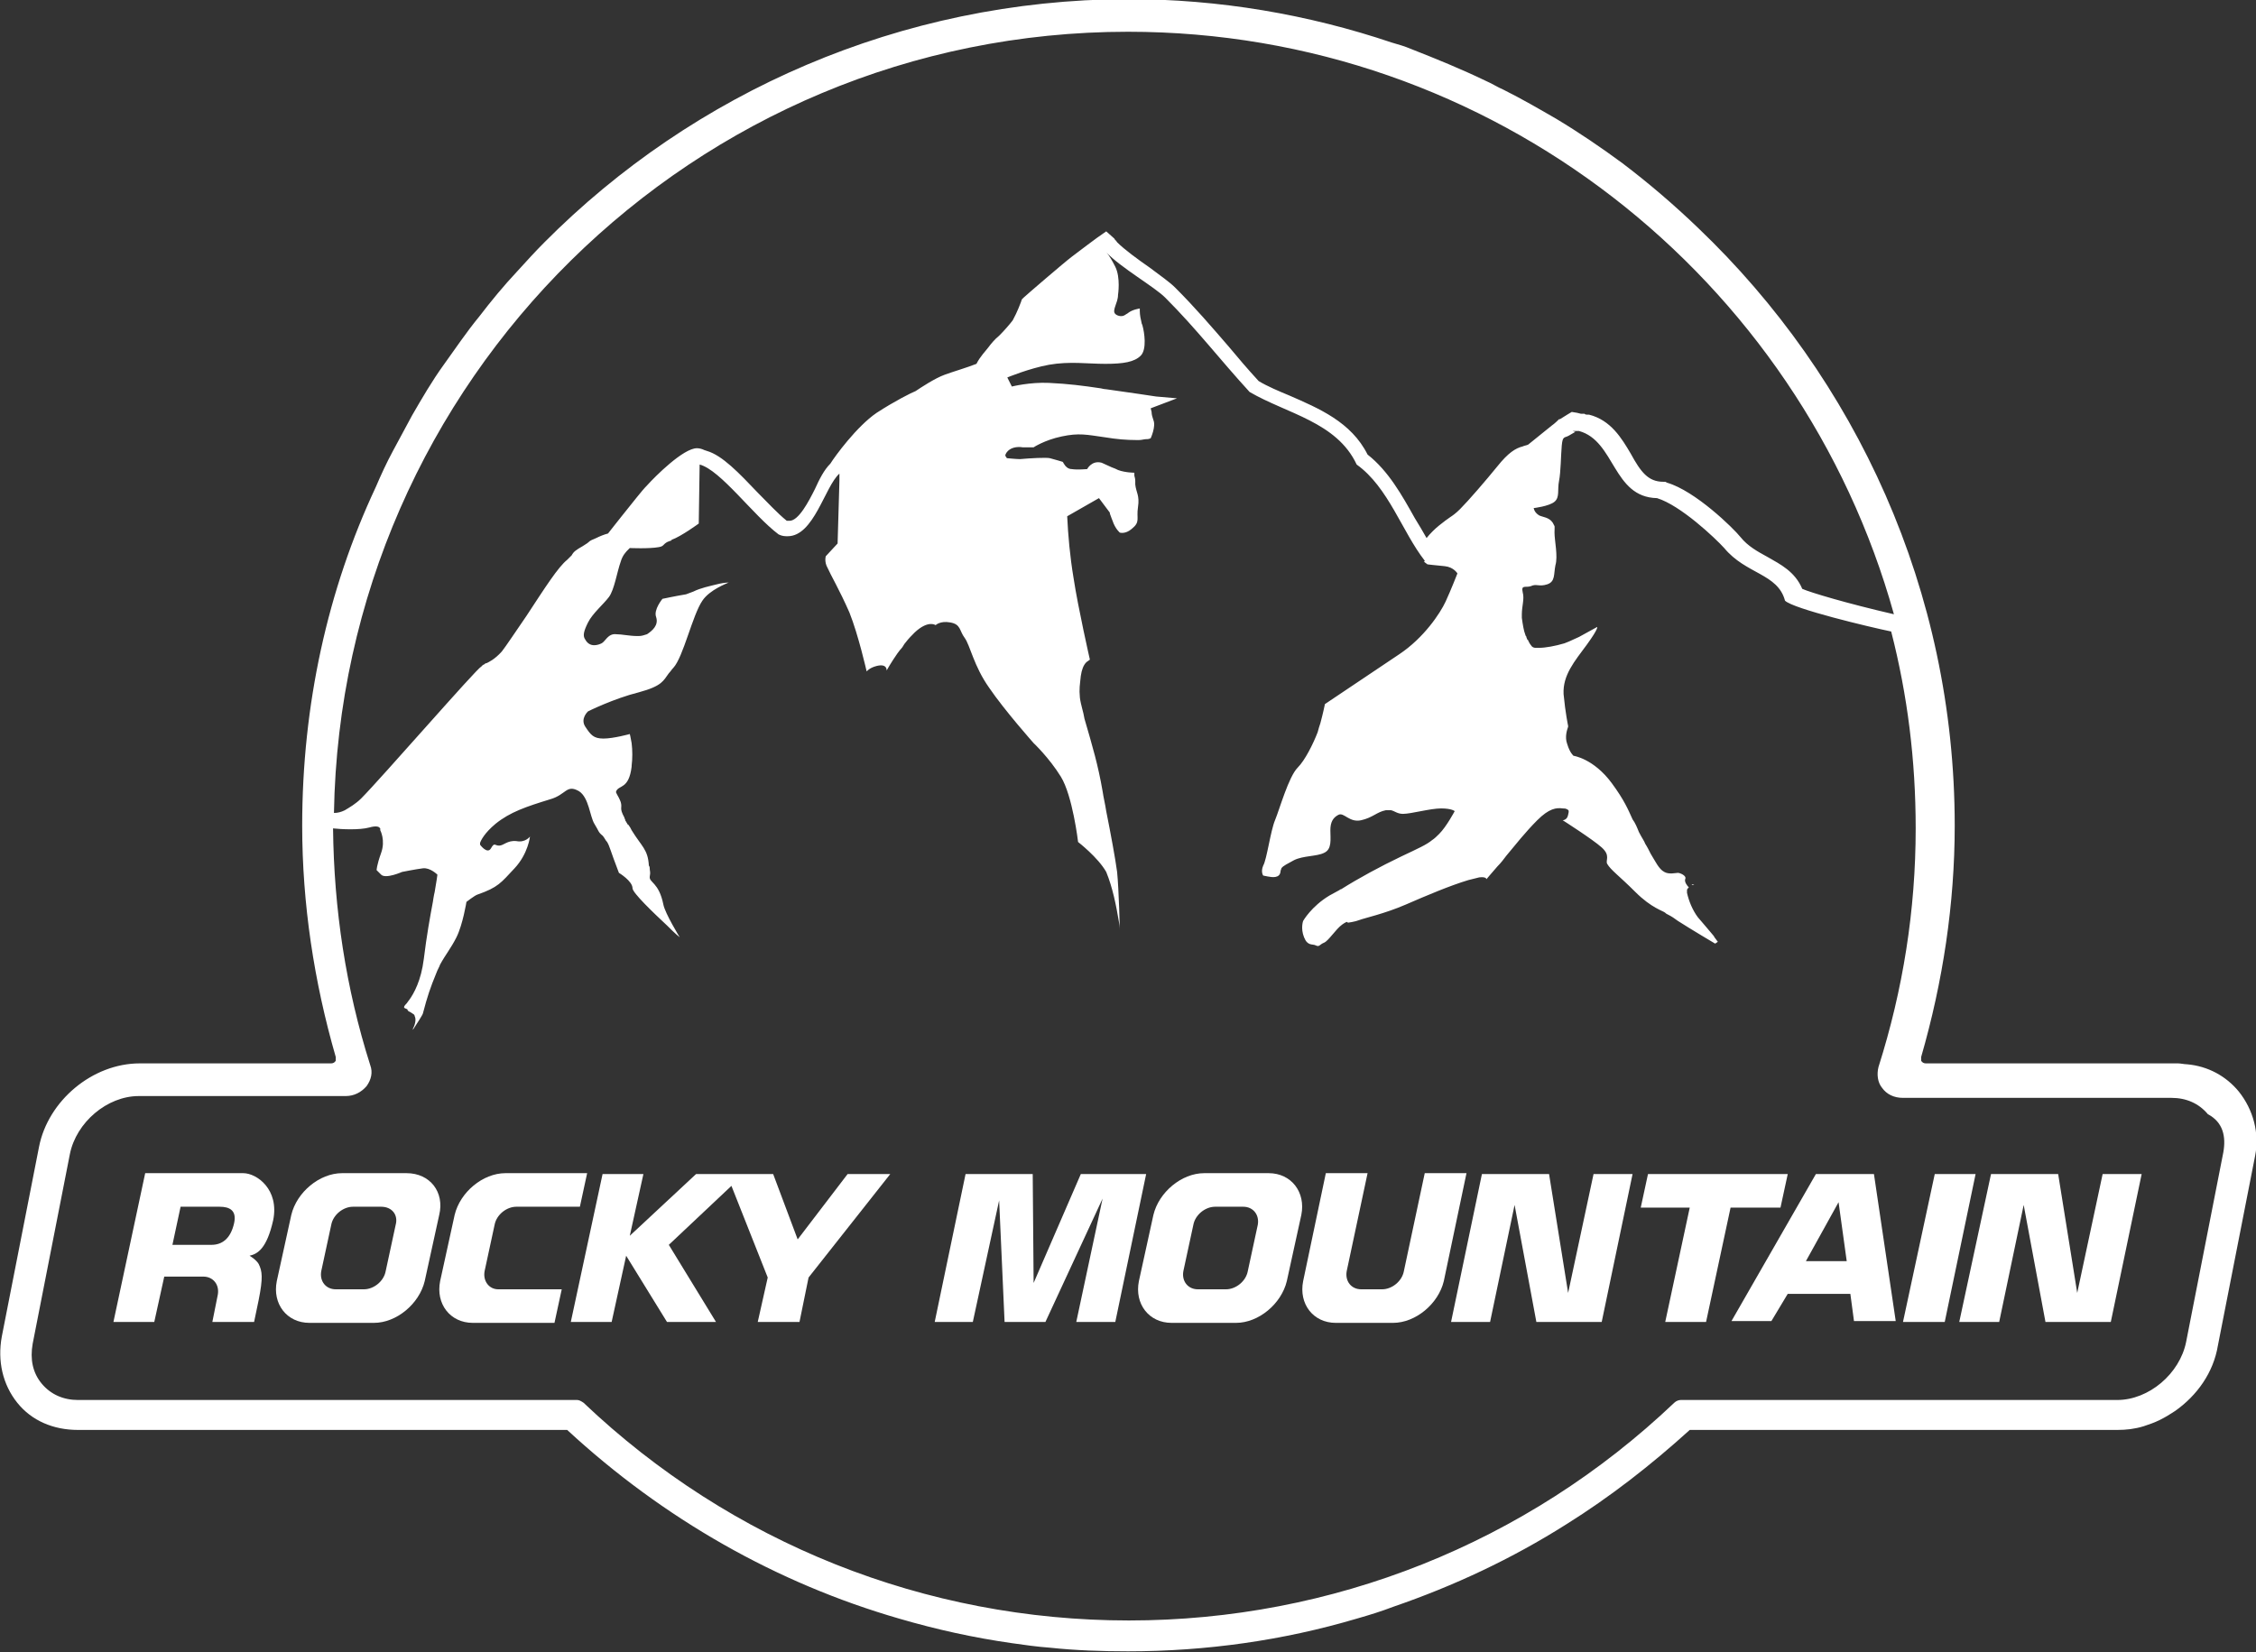 <?xml version="1.0" encoding="utf-8"?>
<!-- Generator: Adobe Illustrator 25.4.1, SVG Export Plug-In . SVG Version: 6.00 Build 0)  -->
<svg version="1.1" id="Artwork" xmlns="http://www.w3.org/2000/svg" xmlns:xlink="http://www.w3.org/1999/xlink" x="0px" y="0px"
	 viewBox="0 0 248.6 182.1" style="enable-background:new 0 0 248.6 182.1;" xml:space="preserve">
<rect x="0" y="0" width="248.6" height="182.1" fill="#333333" stroke="none"/>
<style type="text/css">
	.st0{fill:#FFFFFF;}
</style>
<g>
	<path class="st0" d="M139.8,129.3h-7.1c-2.5,0-5,2.1-5.6,4.6l-1.6,7.3c-0.5,2.5,1.1,4.6,3.6,4.6h7.1c2.5,0,5-2.1,5.6-4.6l1.6-7.3
		C143.9,131.4,142.3,129.3,139.8,129.3z M138.6,135l-1.1,5.1c-0.2,1.1-1.3,2-2.4,2H132c-1.1,0-1.8-0.9-1.6-2l1.1-5.1
		c0.2-1.1,1.3-2,2.4-2h3.1C138.1,133,138.8,133.9,138.6,135z"/>
	<polygon class="st0" points="87.9,136.6 85.2,129.4 82,129.4 80.1,129.4 76.7,129.4 69.4,136.2 70.9,129.4 66.4,129.4 62.9,145.7 
		67.4,145.7 69,138.4 73.5,145.7 78.9,145.7 73.7,137.2 80.6,130.7 84.6,140.8 83.5,145.7 88.1,145.7 89.1,140.8 98.1,129.4 
		93.4,129.4 	"/>
	<polygon class="st0" points="119.1,129.4 113.9,141.4 113.8,129.4 106.4,129.4 103,145.7 107.2,145.7 110.1,132.3 110.7,145.7 
		115.2,145.7 121.5,132.1 118.6,145.7 122.9,145.7 126.3,129.4 	"/>
	<path class="st0" d="M53.4,140.1l1.1-5.1c0.2-1.1,1.3-2,2.4-2h7l0.8-3.7h-9c-2.5,0-5,2.1-5.6,4.6l-1.6,7.3
		c-0.5,2.5,1.1,4.6,3.6,4.6h9l0.8-3.7h-7C53.9,142.1,53.2,141.2,53.4,140.1z"/>
	<path class="st0" d="M26.8,129.3c-0.3,0-10.8,0-10.8,0l-3.5,16.4h4.5l1.1-5l4.3,0c1.1,0,1.8,0.9,1.6,2l-0.6,3H28l0.5-2.4
		c0.5-2.5,0.4-3.2,0-4c-0.3-0.5-1-0.9-1-0.9c0.9-0.2,1.9-0.8,2.6-3.9C30.8,131.1,28.3,129.3,26.8,129.3z M25.8,134.8
		c-0.4,1.8-1.4,2.4-2.5,2.4h-4.3l0.9-4.2h4.3C25.3,133,26.1,133.4,25.8,134.8z"/>
	<path class="st0" d="M157,129.3l-2.3,10.8c-0.2,1.1-1.3,2-2.4,2h-2.3c-1.1,0-1.8-0.9-1.6-2l2.3-10.8h-4.6l-2.5,11.9
		c-0.5,2.5,1.1,4.6,3.6,4.6h6.3c2.5,0,5-2.1,5.6-4.6l2.5-11.9H157z"/>
	<path class="st0" d="M44.8,129.3h-7.1c-2.5,0-5,2.1-5.6,4.6l-1.6,7.3c-0.5,2.5,1.1,4.6,3.6,4.6h7.1c2.5,0,5-2.1,5.6-4.6l1.6-7.3
		C49,131.4,47.4,129.3,44.8,129.3z M43.6,135l-1.1,5.1c-0.2,1.1-1.3,2-2.4,2H37c-1.1,0-1.8-0.9-1.6-2l1.1-5.1c0.2-1.1,1.3-2,2.4-2
		h3.1C43.2,133,43.9,133.9,43.6,135z"/>
	<polygon class="st0" points="213.2,129.4 209.7,145.7 214.3,145.7 217.7,129.4 	"/>
	<polygon class="st0" points="228.9,142.5 226.8,129.4 219.4,129.4 215.9,145.7 220.3,145.7 223,132.8 225.4,145.7 232.6,145.7 
		236,129.4 231.7,129.4 	"/>
	<path class="st0" d="M200.1,129.4l-9.3,16.2h4.4l1.8-3h6.9l0.4,3h4.6l-2.4-16.2H200.1z M199,139l3.6-6.5l0.9,6.5H199z"/>
	<polygon class="st0" points="172.8,142.5 170.7,129.4 163.3,129.4 159.9,145.7 164.2,145.7 166.9,132.8 169.3,145.7 176.5,145.7 
		179.9,129.4 175.6,129.4 	"/>
	<polygon class="st0" points="197,129.4 181.6,129.4 180.8,133.1 186.2,133.1 183.5,145.7 188,145.7 190.7,133.1 196.2,133.1 	"/>
	<path class="st0" d="M186.4,97.5c0.1,0,0.1,0.1,0.2,0C186.8,97.5,186.6,97.4,186.4,97.5z"/>
	<path class="st0" d="M246.7,120.3c-1.4-1.7-3.4-2.8-5.7-3c-0.3,0-0.7-0.1-1-0.1l-27.8,0c-0.2,0-0.4-0.1-0.5-0.3c0-0.1,0-0.1,0-0.2
		c0-0.1,0-0.1,0-0.2l0,0c2.4-8.3,3.7-16.9,3.7-25.5c0-25.9-10.9-49.3-28.3-65.9c-2.6-2.5-5.4-4.9-8.3-7.1c-2.3-1.7-4.8-3.4-7.3-4.9
		c-1.9-1.1-3.8-2.2-5.8-3.2c-0.7-0.3-1.3-0.7-2-1c-2.7-1.3-5.4-2.4-8.2-3.5c-0.7-0.3-1.4-0.5-2.1-0.7c-9.2-3.1-19-4.8-29.2-4.8
		C99.2,0,76.4,10.2,60,26.7c-1,1-2,2.1-3,3.2c-1.5,1.6-2.9,3.3-4.2,5c-1.4,1.7-2.6,3.5-3.9,5.3s-2.4,3.7-3.5,5.6
		c-0.7,1.3-1.4,2.6-2.1,3.9c-0.7,1.3-1.3,2.6-1.9,4C36.1,65,33.3,77.7,33.3,91c0,8.6,1.3,17.2,3.7,25.5l0,0c0,0,0,0.1,0,0.2
		c0,0.1,0,0.1,0,0.2c-0.1,0.2-0.3,0.3-0.5,0.3l-21.1,0c-5.2,0-10.1,4.1-11.1,9.2l-4.1,20.9c-0.5,2.7,0.1,5.3,1.7,7.3
		c1.6,2,4,3,6.7,3h52.7l0,0h1.2c10.6,9.8,23.1,16.9,36.6,20.8c4.1,1.2,8.2,2.1,12.4,2.7c1.4,0.2,2.8,0.4,4.2,0.5
		c2.8,0.3,5.7,0.4,8.6,0.4c8.6,0,17.1-1.2,25.2-3.6c1.4-0.4,2.7-0.8,4-1.3c6.7-2.3,13.1-5.3,19.1-9.1c4.8-3,9.3-6.5,13.6-10.4h1.2
		l0,0h45.9c1,0,1.9-0.1,2.9-0.4c0.6-0.2,1.2-0.4,1.8-0.7c0.6-0.3,1.1-0.6,1.7-1c2.4-1.7,4.2-4.2,4.7-7.2l4.1-20.9
		C249,124.9,248.3,122.3,246.7,120.3z M124.3,3.5c40.2,0,74.1,27.2,84.4,64.2c-5.2-1.2-9.2-2.4-10.1-2.8c-0.8-1.9-2.4-2.7-3.8-3.5
		c-1.1-0.6-2.2-1.2-3-2.2c-0.8-1-5-5.1-8.1-6l-0.2-0.1l-0.2,0c-1.7,0-2.5-1.1-3.6-3.1c-1-1.7-2.2-3.7-4.6-4.3c-0.1,0-0.1,0-0.2,0
		c-0.1,0-0.2,0-0.3-0.1c-0.1,0-0.1,0-0.2,0l0,0l0,0c-0.1,0-0.1,0-0.2,0l-0.4-0.1l-0.6-0.1l-0.5,0.3l-0.8,0.5l-0.1,0l-0.1,0.1
		c0,0-0.4,0.4-0.7,0.6l-2.6,2.1c-0.2,0.1-0.4,0.1-0.6,0.2c0,0,0,0,0,0c0,0,0,0,0,0c-0.8,0.2-1.6,0.7-2.8,2.2
		c-1.3,1.6-3.2,3.8-4.1,4.7c-0.5,0.5-0.8,0.7-1.1,0.9c-0.3,0.2-0.7,0.5-1.2,0.9c-0.5,0.4-1,0.9-1.4,1.4c-0.4-0.7-0.8-1.4-1.3-2.2
		c-1.4-2.5-2.9-5.2-5.2-7c-1.8-3.6-5.4-5.1-8.6-6.5c-1.2-0.5-2.4-1-3.4-1.6c-1.2-1.3-2.3-2.6-3.3-3.8c-1.9-2.2-3.7-4.3-5.9-6.5
		c-0.6-0.6-1.6-1.3-2.8-2.2c-1.3-0.9-2.8-2-3.6-2.8c-0.1-0.2-0.3-0.3-0.3-0.4l0,0l0,0l-0.9-0.8l-1,0.7c0,0-1.9,1.4-2.8,2.1
		c-0.8,0.6-5.1,4.3-5.3,4.5l-0.2,0.2l-0.1,0.3c0,0-0.4,1.1-0.9,2c-0.3,0.4-0.9,1.1-1.5,1.7c-0.5,0.4-0.9,0.9-1.2,1.3
		c-0.3,0.4-0.9,1-1.3,1.8c-1,0.4-2.7,0.9-3.5,1.2c-1.1,0.4-2.6,1.4-3.2,1.8c-0.5,0.2-2.3,1.1-4.3,2.4c-2.2,1.5-4.6,4.8-5.1,5.6
		c-0.7,0.7-1.2,1.7-1.7,2.8c-0.7,1.4-1.8,3.5-2.8,3.5c-0.1,0-0.2,0-0.3,0c-1-0.8-2.1-2-3.2-3.1c-2.1-2.2-3.9-4.1-5.6-4.6l-0.3-0.1
		c-0.2-0.1-0.5-0.2-0.8-0.2c-1.5,0-4.6,3.1-5.5,4.1c-0.6,0.6-1.5,1.8-2.8,3.4c-0.7,0.9-1.2,1.5-1.5,1.9c-0.4,0.1-0.9,0.3-1.3,0.5
		c-0.4,0.2-0.6,0.2-0.9,0.5c0,0-0.1,0.1-0.6,0.4c-0.7,0.4-1,0.6-1.2,1c-0.1,0.1-0.2,0.2-0.5,0.5c-1,0.8-2.4,3-4.5,6.2
		c-1.1,1.6-2.3,3.4-2.7,3.9c-0.8,0.9-1.5,1.2-1.7,1.3l-0.1,0l-0.1,0.1l-0.2,0.1l-0.2,0.2C52.6,73.6,41.9,85.9,39.8,88
		c-0.6,0.6-1.3,1-1.8,1.3c-0.4,0.2-0.8,0.3-1.2,0.3C37.6,42,76.5,3.5,124.3,3.5z M245,127l-4.1,20.9c-0.7,3.5-4.1,6.4-7.6,6.4h-47.7
		l-0.4,0l0,0c-0.2,0-0.5,0.1-0.7,0.3c-16.3,15.5-37.7,24-60.1,24s-43.8-8.5-60.1-24c-0.3-0.2-0.5-0.3-0.7-0.3l0,0l-0.4,0H8.6
		c-1.6,0-3-0.6-4-1.8c-1-1.2-1.3-2.7-1-4.4l4.1-20.9c0.7-3.5,4.1-6.4,7.6-6.4l22.8,0c0.9,0,1.7-0.4,2.3-1.1c0.5-0.7,0.7-1.5,0.4-2.3
		c-2.7-8.5-4-17.2-4.1-26.1c0.9,0.1,2.9,0.2,4-0.1c0.7-0.2,1-0.1,1.1,0c0,0,0,0,0.1,0.1c0,0.1,0,0.2,0,0.2s0.6,1.1,0.1,2.5
		c-0.5,1.4-0.5,1.9-0.5,1.9s0,0,0.5,0.5c0.5,0.5,2.3-0.3,2.3-0.3s1.5-0.3,2.3-0.4c0.8-0.1,1.6,0.7,1.6,0.7s-0.1,0.8-0.3,1.9
		c-0.1,0.4-0.2,1.1-0.2,1.1c-0.3,1.6-0.7,3.8-1,6.3c-0.3,2.4-1.1,3.8-1.6,4.5c-0.1,0.1-0.2,0.3-0.3,0.4c0,0,0,0,0,0
		c-0.5,0.5-0.2,0.5,0,0.6c0,0,0.1,0,0.1,0.1c0,0,0,0,0,0c0.2,0.3,0,0,0.7,0.5c0,0,0,0,0,0c0,0,0.1,0.1,0.1,0.2c0.2,0.4,0,1-0.2,1.4
		c0,0,0,0,0,0.1c0.4-0.6,1.1-1.7,1.1-1.8c0.5-1.9,0.8-2.8,1.5-4.5c0.1-0.3,0.3-0.6,0.4-0.9c0.6-1.1,1.2-1.8,1.8-3
		c0.7-1.4,1.1-3.9,1.1-3.9c0,0,0.9-0.7,1.2-0.8c2.3-0.8,2.6-1.3,4.1-2.9c1.5-1.6,1.7-3.5,1.7-3.5s-0.5,0.7-1.5,0.5
		c-1-0.1-1.4,0.5-1.9,0.5c-0.5,0-0.5-0.4-0.9,0.3c-0.4,0.7-1.2-0.4-1.2-0.4c0-0.1,0-0.1,0-0.2c0.1-0.3,0.5-1.1,1.7-2.1
		c1.6-1.3,3.4-1.9,6-2.7c1.8-0.5,1.8-1.7,3.2-0.9c1.1,0.7,1.2,2.8,1.7,3.6c0.5,0.8,0.4,0.9,0.9,1.3c0.2,0.2,0.3,0.5,0.5,0.7
		c0.3,0.5,0.3,0.8,1.3,3.4c0,0,1.5,0.9,1.5,1.7c0,0.5,2.3,2.7,3.8,4.1c0.4,0.4,0.9,0.9,1.4,1.3c0,0-1.6-2.6-1.8-3.6
		c-0.5-2.5-1.6-2.4-1.5-3.1c0.1-0.5,0-0.6,0-0.8c0-0.1,0-0.3-0.1-0.4c0,0,0,0,0,0c-0.1-1.8-0.8-2.1-1.9-3.9
		c-0.1-0.2-0.2-0.4-0.3-0.5c0,0,0-0.1-0.1-0.1c-0.1-0.1-0.1-0.2-0.2-0.3c0-0.1-0.1-0.1-0.1-0.2c0-0.1-0.1-0.2-0.1-0.3
		c-0.6-1.1-0.2-1-0.4-1.7c-0.3-0.8-0.6-1-0.5-1.2c0.3-0.7,1.4-0.2,1.7-2.7c0,0,0-0.1,0-0.1c0.1-0.8,0.1-1.7,0-2.5
		c-0.1-0.6-0.2-1-0.2-1s-1.8,0.5-2.9,0.5c0,0,0,0,0,0c-1.1,0-1.4-0.4-2-1.3c-0.6-0.9,0.3-1.7,0.3-1.7s2.8-1.4,5.6-2.1
		c2.6-0.7,2.7-1.3,3.3-2.1c0.2-0.2,0.3-0.4,0.5-0.6l0,0c1.1-1.2,2.1-5.8,3.2-7.4c0.8-1.2,2.7-1.9,2.9-2c0,0,0.1,0,0.1,0
		c-0.5,0-1,0.1-1.4,0.2c-0.8,0.2-1.8,0.4-2.6,0.8c-0.3,0.1-0.5,0.2-0.8,0.3C74.4,65.7,73,66,73,66s-1,1.2-0.7,2
		c0.3,0.9-0.4,1.5-1,1.9c-0.3,0.1-0.6,0.2-0.9,0.2c0,0-0.1,0-0.1,0c0,0-0.1,0-0.1,0c-0.8,0-1.7-0.2-2.3-0.2c-0.9-0.1-1.2,0.8-1.6,1
		c-0.4,0.2-1.3,0.5-1.8-0.4c-0.3-0.4-0.2-0.9,0.3-1.9c0.5-1,1.7-2,2.3-2.8c0.6-0.8,0.9-2.8,1.3-3.9c0.2-0.7,0.6-1.1,0.8-1.3
		c0.1-0.1,0.1-0.1,0.2-0.2c0,0,2.1,0.1,3.2-0.1c0.6-0.1,0.4-0.3,1-0.6c0.1,0,0.2-0.1,0.3-0.1c0,0,0.1,0,0.1-0.1c1.1-0.4,3-1.8,3-1.8
		l0.1-6.7L76.7,51c0,0-0.1,0-0.1,0c0,0,0.1,0,0.1,0l0.4,0.2c2.3,0.6,5.9,5.6,8.7,7.7c0.4,0.2,0.7,0.2,1,0.2c2.9,0,4.1-5.5,5.7-6.9
		l0,0.8l-0.2,6.9l0,0L91,61.3c0,0-0.2,0.6,0.2,1.3c0.3,0.7,1.3,2.4,2.4,4.9c1,2.5,1.9,6.5,1.9,6.5s0.3-0.4,1.1-0.6
		c1.2-0.3,1.1,0.5,1.1,0.5s0.5-0.9,1.2-1.9c0.1-0.1,0.2-0.3,0.4-0.5c0.2-0.2,0.3-0.5,0.5-0.7c0.3-0.4,0.7-0.8,1-1.1
		c1.5-1.4,2.3-0.8,2.3-0.8s0.5-0.5,1.6-0.3c1.2,0.2,1,0.9,1.6,1.7c0.6,0.8,1,3.1,2.7,5.5c1.7,2.5,4.9,6.1,4.9,6.1s1.7,1.6,3,3.7
		c1.3,2.1,1.9,7.2,1.9,7.2s2.2,1.7,3.1,3.3c0.7,1.7,1.1,3.7,1.4,5.5c0,0,0,0,0,0c0.1,0.5,0.1,0.9,0.1,0.9s-0.1-4.4-0.3-6.4
		c-0.2-1.5-0.7-4.2-1.2-6.7c-0.1-0.7-0.3-1.5-0.4-2.2c0,0,0,0,0,0c-0.5-2.9-1.1-4.9-2-8l0,0c-0.1-0.7-0.4-1.5-0.5-2.3
		c-0.1-1,0-1.4,0.1-2.4c0.1-0.7,0.3-1.2,0.6-1.5c0,0,0,0,0,0c0,0,0,0,0,0c0.1-0.1,0.3-0.2,0.4-0.3c0,0-1.3-5.7-1.8-9
		c-0.4-2.4-0.6-4.7-0.7-6.8l3.5-2l1.2,1.6c0,0,0,0,0,0.1c0.1,0.3,0.3,0.8,0.3,0.8c0.3,0.9,0.8,1.3,0.8,1.3s0.6,0.2,1.3-0.4
		c1-0.8,0.5-1.1,0.7-2.4c0.2-1.3-0.2-1.6-0.3-2.5c0,0,0-0.1,0-0.1c0-0.1,0-0.2,0-0.3c0-0.3-0.1-0.5-0.1-0.6c0-0.1,0-0.2,0-0.3
		c0,0-1,0-1.8-0.3l0,0c-0.2-0.1-0.4-0.2-0.7-0.3c-0.4-0.2-0.7-0.3-1.1-0.5c-1.1-0.3-1.6,0.7-1.6,0.7s-1.1,0.1-1.7,0
		c-0.4,0-0.7-0.3-0.8-0.5c-0.1-0.1-0.1-0.2-0.2-0.3c0,0-1-0.3-1.4-0.4s-2.2,0-3.3,0.1c-0.4,0-1.4-0.1-1.4-0.1c0,0-0.1,0-0.1-0.1
		c-0.1-0.1-0.2-0.2,0-0.5c0.4-0.6,1.2-0.7,1.8-0.6c0.2,0,0.3,0,0.4,0c0.4,0,0.8,0,0.8,0s1.2-0.8,3.1-1.2c1.9-0.4,2.7-0.2,4.8,0.1
		c1.2,0.2,2.3,0.3,3.5,0.3h0c0,0,0.1,0,0.2,0c0.3,0,0.6-0.1,0.8-0.1c0,0,0,0,0.1,0c0.2,0,0.4-0.1,0.4-0.1s0.6-1.3,0.3-2
		c-0.1-0.3-0.2-0.6-0.2-0.9c0,0-0.1-0.4-0.1-0.4l2.9-1.1l-2.3-0.2c0,0,0,0,0,0c0,0-3.3-0.5-5.5-0.8c-0.2,0-0.6-0.1-0.6-0.1
		c-2-0.3-3.6-0.5-5.7-0.6c-2.1-0.1-4.1,0.4-4.1,0.4l-0.5-1c0,0,2.4-1,4.6-1.4c2.3-0.4,4.2-0.1,6.2-0.1c2,0,3.2-0.2,3.9-0.9
		c0.7-0.7,0.4-2.6,0.2-3.3c0-0.1-0.1-0.2-0.1-0.3c-0.1-0.4-0.2-0.9-0.2-1.3c0,0,0-0.2,0-0.3c0,0-0.8,0.1-1.3,0.5
		c-0.1,0.1-0.2,0.1-0.3,0.2c0,0-0.2,0.1-0.2,0.1c-0.3,0.1-0.7,0-0.9-0.2c-0.4-0.4,0.3-1.2,0.3-2.1c0,0,0.3-1.9-0.3-3.1
		c-0.3-0.6-0.7-1.3-1-1.6c-0.1-0.2-0.2-0.2-0.2-0.2c0,0,0.1,0.1,0.2,0.2c0,0,0,0,0,0c1.6,1.7,5.3,3.8,6.5,5c3.5,3.5,6,6.8,9.3,10.4
		c4.1,2.4,9.6,3.3,11.8,8c3.5,2.5,5,7.4,7.5,10.6c0,0.1-0.1,0.1-0.1,0.1l0.4,0.3c0,0,0.8,0.1,1.9,0.2c1,0.1,1.4,0.8,1.4,0.8
		s-0.7,1.8-1.3,3.1c-0.6,1.3-2.4,4-5.1,5.8s-8.2,5.5-8.2,5.5s-0.2,1-0.5,2.1c-0.1,0.3-0.2,0.6-0.3,1c-0.5,1.3-1.4,3.1-2.2,3.9
		c-1,1-2,4.6-2.5,5.8c-0.5,1.2-0.9,4.3-1.3,5c-0.3,0.7,0,1.1,0,1.1s0,0,0.5,0.1c0.5,0.1,1.3,0.2,1.4-0.5c0-0.2,0.1-0.3,0.1-0.4
		c0,0,0,0,0,0c0.2-0.3,0.7-0.5,1.4-0.9c1-0.5,2.5-0.4,3.3-0.8c0.9-0.4,0.7-1.5,0.7-2.5c0-0.9,0.3-1.4,0.9-1.7
		c0.6-0.3,1.2,0.9,2.5,0.6c1.3-0.3,1.7-0.9,2.7-1.1c0.1,0,0.2,0,0.3,0c0.1,0,0.1,0,0.2,0c0,0,0.1,0,0.1,0c0.4,0.1,0.7,0.4,1.3,0.4
		c0.9,0,3-0.6,4.2-0.6c1.2,0,1.5,0.3,1.5,0.3s-0.9,1.7-1.7,2.5c-0.3,0.3-0.5,0.5-0.8,0.7c-0.6,0.5-1.5,0.9-3.4,1.8
		c-2.3,1.1-4.7,2.4-6.6,3.6c-0.1,0-0.2,0.1-0.2,0.1c-0.4,0.2-0.7,0.4-1.1,0.6c-2,1.2-2.9,2.8-2.9,2.8s-0.3,0.8,0.1,1.8
		s0.9,0.7,1.3,0.9c0.4,0.2,0.4-0.1,0.9-0.3c0.5-0.2,1.3-1.5,2-2c0.7-0.5,0.6-0.2,0.6-0.2s0.8-0.1,1.3-0.3c0.5-0.2,2.8-0.7,5.1-1.7
		c2.3-1,4.9-2.1,6.9-2.7c0.4-0.1,0.8-0.2,1.2-0.3c0.8-0.1,0.8,0.2,0.8,0.2s0.5-0.6,1.2-1.4c0.4-0.4,0.7-0.8,1-1.2c0,0,0,0,0,0
		c1-1.2,2.1-2.6,3.4-3.9c1.3-1.3,2.1-1.4,2.8-1.3c0.2,0,0.3,0,0.5,0.1c0.2,0.1,0.2,0.2,0.1,0.6c-0.1,0.6-0.6,0.6-0.6,0.6
		s3.3,2.1,4.3,3c1,0.9,0.4,1.4,0.6,1.8c0.4,0.7,1.3,1.3,3.1,3.1c1.8,1.8,3.1,2.1,3.3,2.3c0.1,0.1,0.1,0.1,0.3,0.2
		c0.4,0.2,0.7,0.4,1.1,0.7c0,0,0,0,0,0c1.4,0.9,4.1,2.5,4.1,2.5l0.3-0.2c-0.1-0.1-0.2-0.3-0.3-0.4c0,0,0,0,0,0
		c-0.1-0.1-0.1-0.2-0.2-0.3c0,0,0,0,0,0c-0.4-0.5-1.2-1.4-1.7-2c0,0,0,0,0,0c-0.6-0.8-1-1.8-1.2-2.7c0,0,0-0.1,0-0.1c0,0,0,0,0,0
		c0-0.1,0-0.1,0-0.2c0-0.1,0.1-0.2,0.2-0.3c-0.2-0.2-0.5-0.6-0.4-0.9c0.2-0.4-0.6-0.7-0.8-0.7c-0.2,0-1,0.2-1.5-0.1
		c-0.6-0.3-1-1.2-1.5-2c-0.2-0.4-0.4-0.8-0.6-1.1c-0.1-0.3-0.4-0.7-0.7-1.3c0,0,0,0,0,0c-0.2-0.5-0.4-1-0.7-1.4
		c-0.5-1.1-0.9-2.1-2.3-4c-2-2.7-4.2-3-4.2-3s-0.4-0.3-0.7-1.3c-0.3-0.8,0-1.6,0.1-1.9c0,0,0-0.1,0-0.1c0,0-0.3-1.4-0.5-3.5
		c-0.1-2.1,1.2-3.6,2.6-5.5c1.3-1.8,1.1-1.9,1.1-1.9l-2,1.1c0,0,0,0,0,0c0,0-0.2,0.1-1.1,0.5c0,0,0,0,0,0c-0.2,0.1-0.3,0.1-0.5,0.2
		c-1,0.3-2.1,0.5-2.8,0.5c-0.1,0-0.3,0-0.4,0c-0.2,0-0.4-0.1-0.5-0.3c0,0,0,0,0,0c-0.1-0.1-0.2-0.3-0.3-0.5c0,0,0-0.1-0.1-0.1
		c0-0.1-0.1-0.2-0.1-0.3c0-0.1-0.1-0.1-0.1-0.2c-0.2-0.5-0.3-1.2-0.4-1.9c0-0.1,0-0.2,0-0.2c0-0.1,0-0.1,0-0.2
		c0-0.9,0.3-1.7,0.1-2.4c-0.2-0.9,0.3-0.5,0.9-0.7c0.6-0.3,0.9,0.1,1.8-0.2c0.9-0.3,0.7-1.1,0.9-2.1c0.3-1-0.1-2.7-0.1-3.6
		c0-0.9,0.1-0.5-0.2-1.1c-0.4-0.6-1.1-0.6-1.5-0.8c-0.3-0.2-0.5-0.4-0.6-0.8c0,0,1.7-0.2,2.3-0.7c0.6-0.5,0.3-1.3,0.5-2.3
		c0.2-1,0.2-2.8,0.3-3.9c0.1-1.1,0.3-0.8,0.8-1.1c0.5-0.3,0.7-0.4,0.7-0.4l-0.3-0.1c0,0,0,0,0,0c0.1,0,0.1,0,0.2,0c0,0,0,0,0,0
		c0.1,0,0.1,0,0.2,0c0,0,0,0,0,0c0.1,0,0.1,0,0.2,0c0,0,0.1,0,0.1,0c0,0,0,0,0,0c4,1.1,3.7,7.3,8.6,7.4c2.6,0.8,6.4,4.4,7.4,5.5
		c2.4,2.9,5.9,2.8,6.7,5.8c0.9,0.9,9.3,2.9,11.7,3.4c-0.1,0-0.1,0-0.2,0c0.1,0,0.1,0,0.2,0c1.8,7,2.7,14.2,2.7,21.7
		c0,9-1.4,17.8-4.1,26.3c-0.2,0.8-0.1,1.7,0.4,2.3c0.5,0.7,1.3,1.1,2.3,1.1l29.6,0c1.6,0,3,0.6,4,1.8C245,123.7,245.3,125.3,245,127
		z"/>
</g>
</svg>
